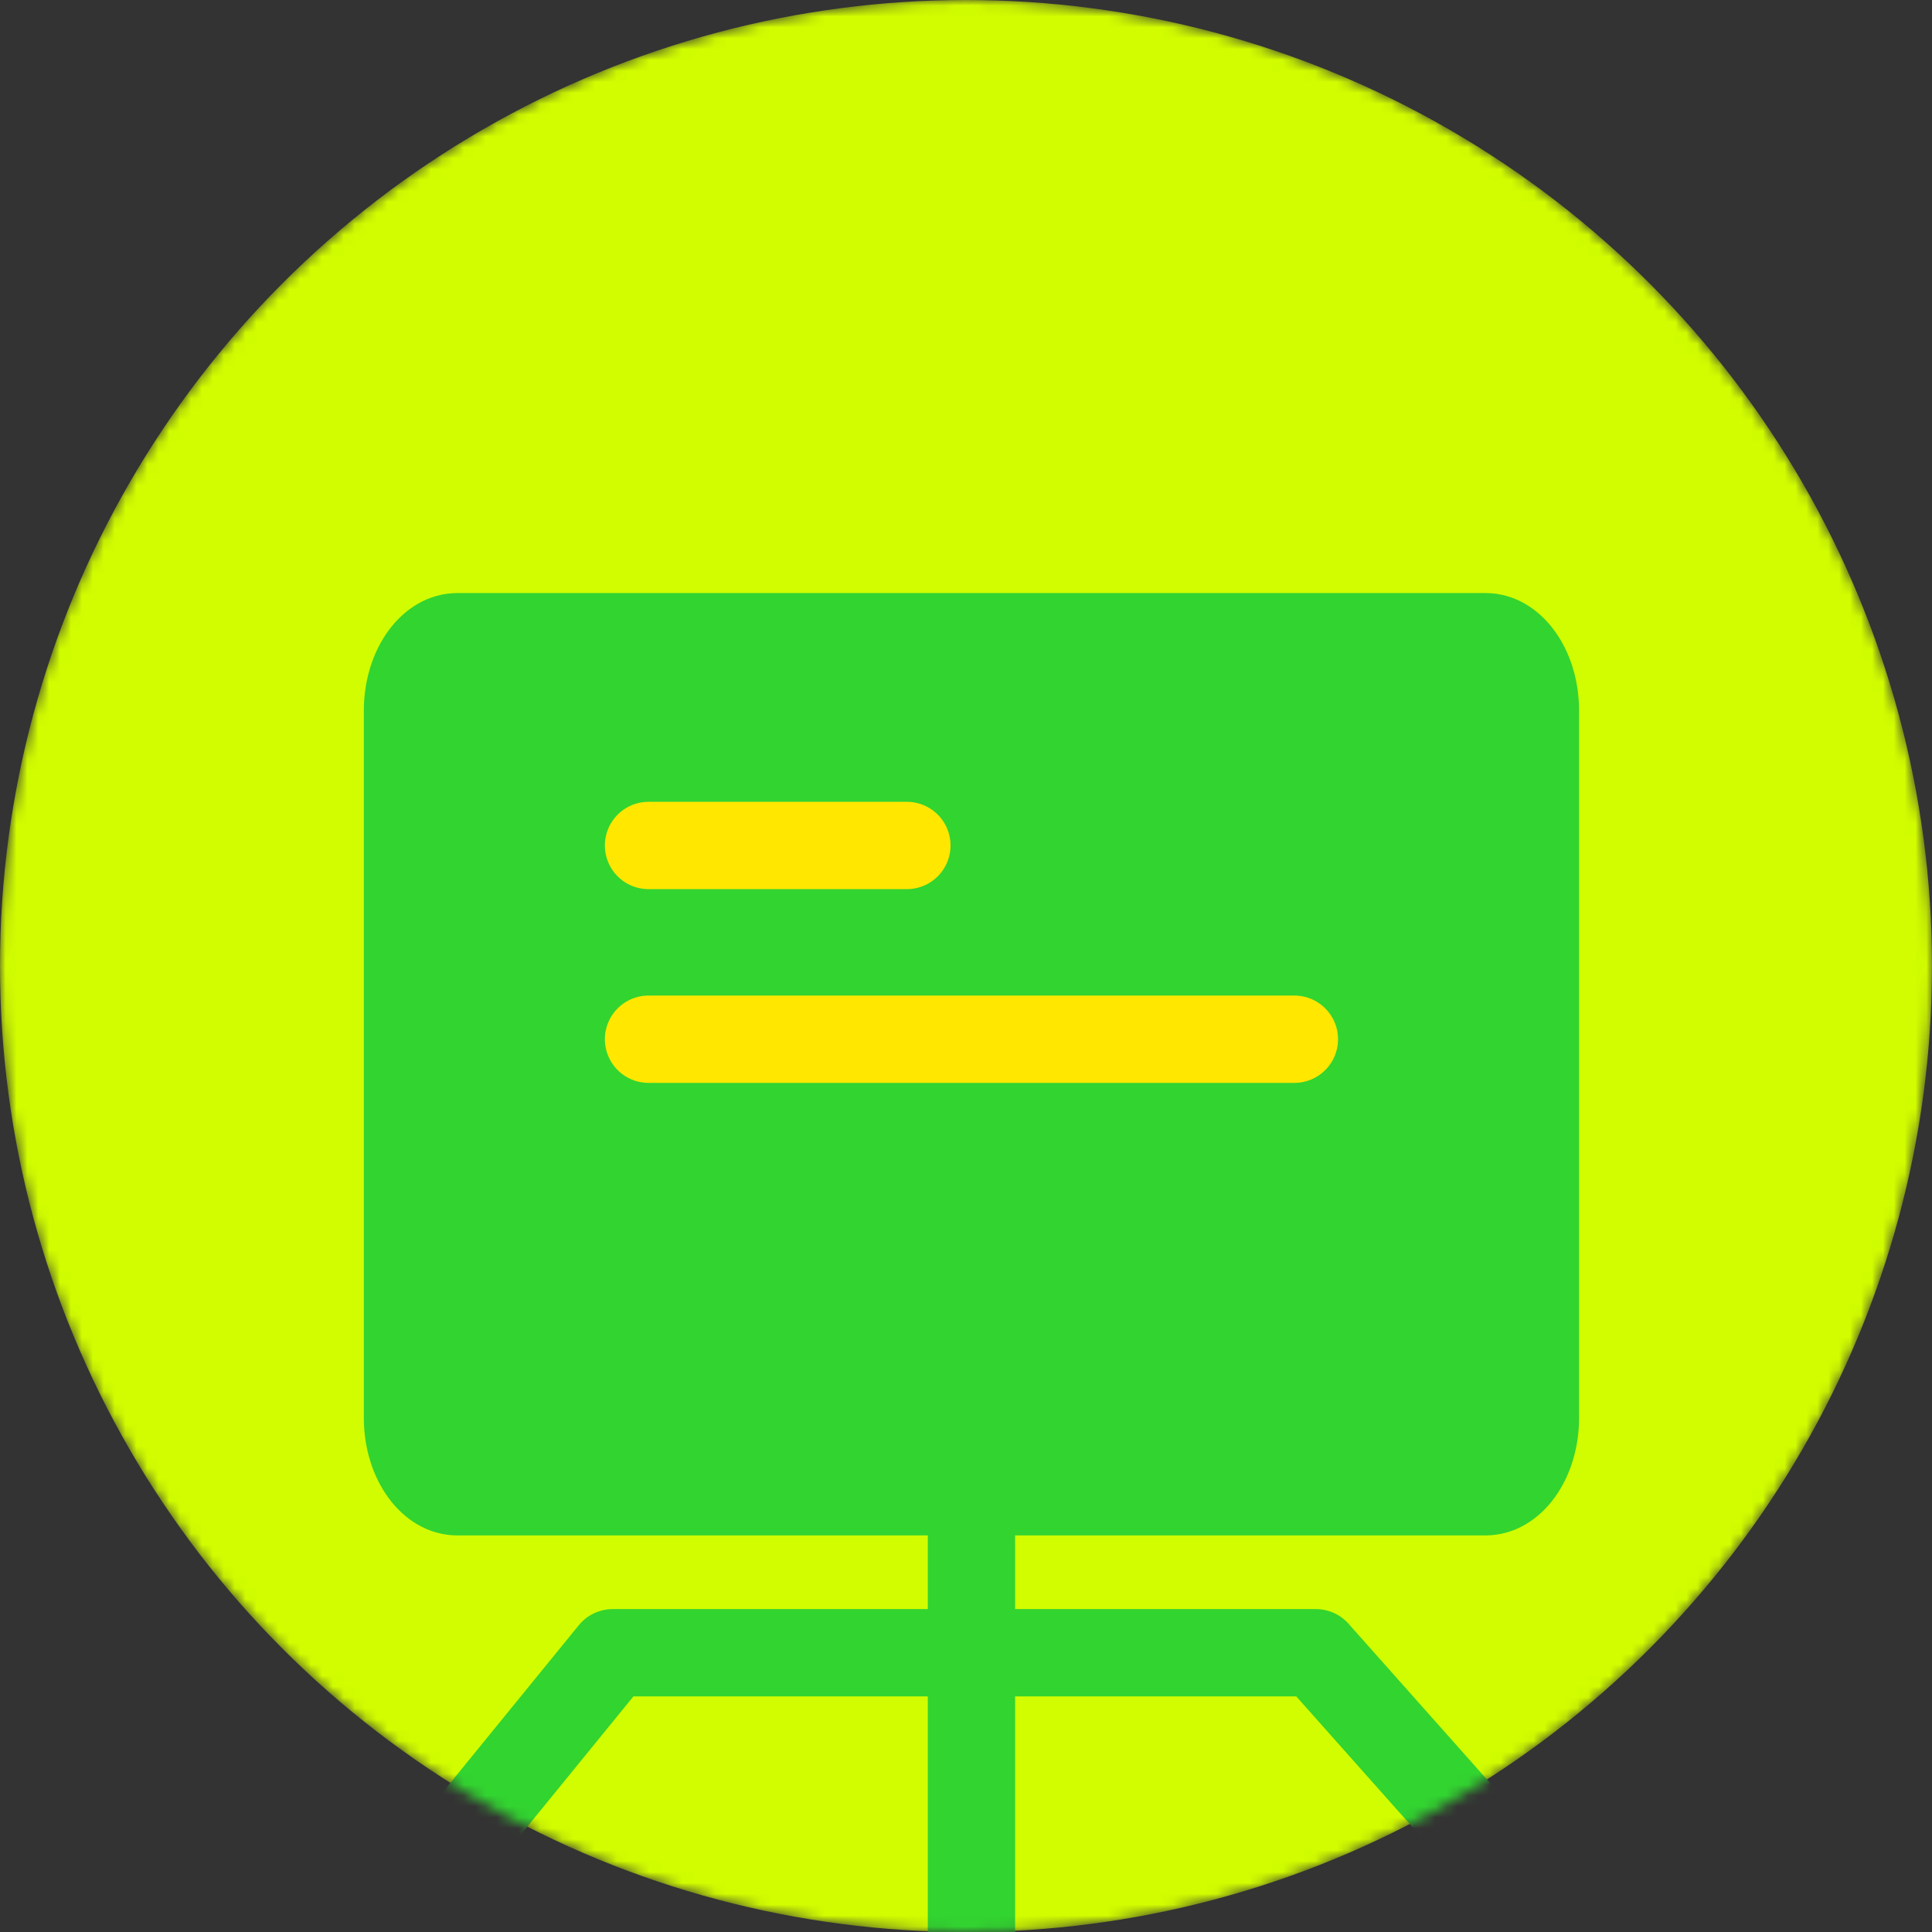 <svg width="177" height="177" viewBox="0 0 177 177" fill="none" xmlns="http://www.w3.org/2000/svg">
<rect x="0" y="0" width="177" height="177" fill="#333333" stroke="none"/>
<mask id="mask0_686_488" style="mask-type:alpha" maskUnits="userSpaceOnUse" x="0" y="0" width="177" height="177">
<circle cx="88.5" cy="88.5" r="88.5" fill="#D1FD00"/>
</mask>
<g mask="url(#mask0_686_488)">
<circle cx="88.5" cy="88.5" r="88.5" fill="#D1FD00"/>
<path d="M136.111 57H41.889C38.636 57 36 60.627 36 65.1V129.9C36 134.374 38.636 138 41.889 138H136.111C139.363 138 142 134.374 142 129.9V65.1C142 60.627 139.363 57 136.111 57Z" fill="#32D430" stroke="#32D430" stroke-width="5.333" stroke-linejoin="round"/>
<path d="M59.416 77.458H83.083" stroke="#FFE700" stroke-width="8" stroke-linecap="round" stroke-linejoin="round"/>
<path d="M59.416 95.208H118.583" stroke="#FFE700" stroke-width="8" stroke-linecap="round" stroke-linejoin="round"/>
<path d="M41.666 169.167L56.13 151.417H120.555L136.333 169.167" stroke="#32D430" stroke-width="8" stroke-linecap="round" stroke-linejoin="round"/>
<path d="M89 115.917V186.5" stroke="#32D430" stroke-width="8" stroke-linecap="round" stroke-linejoin="round"/>
</g>
</svg>

